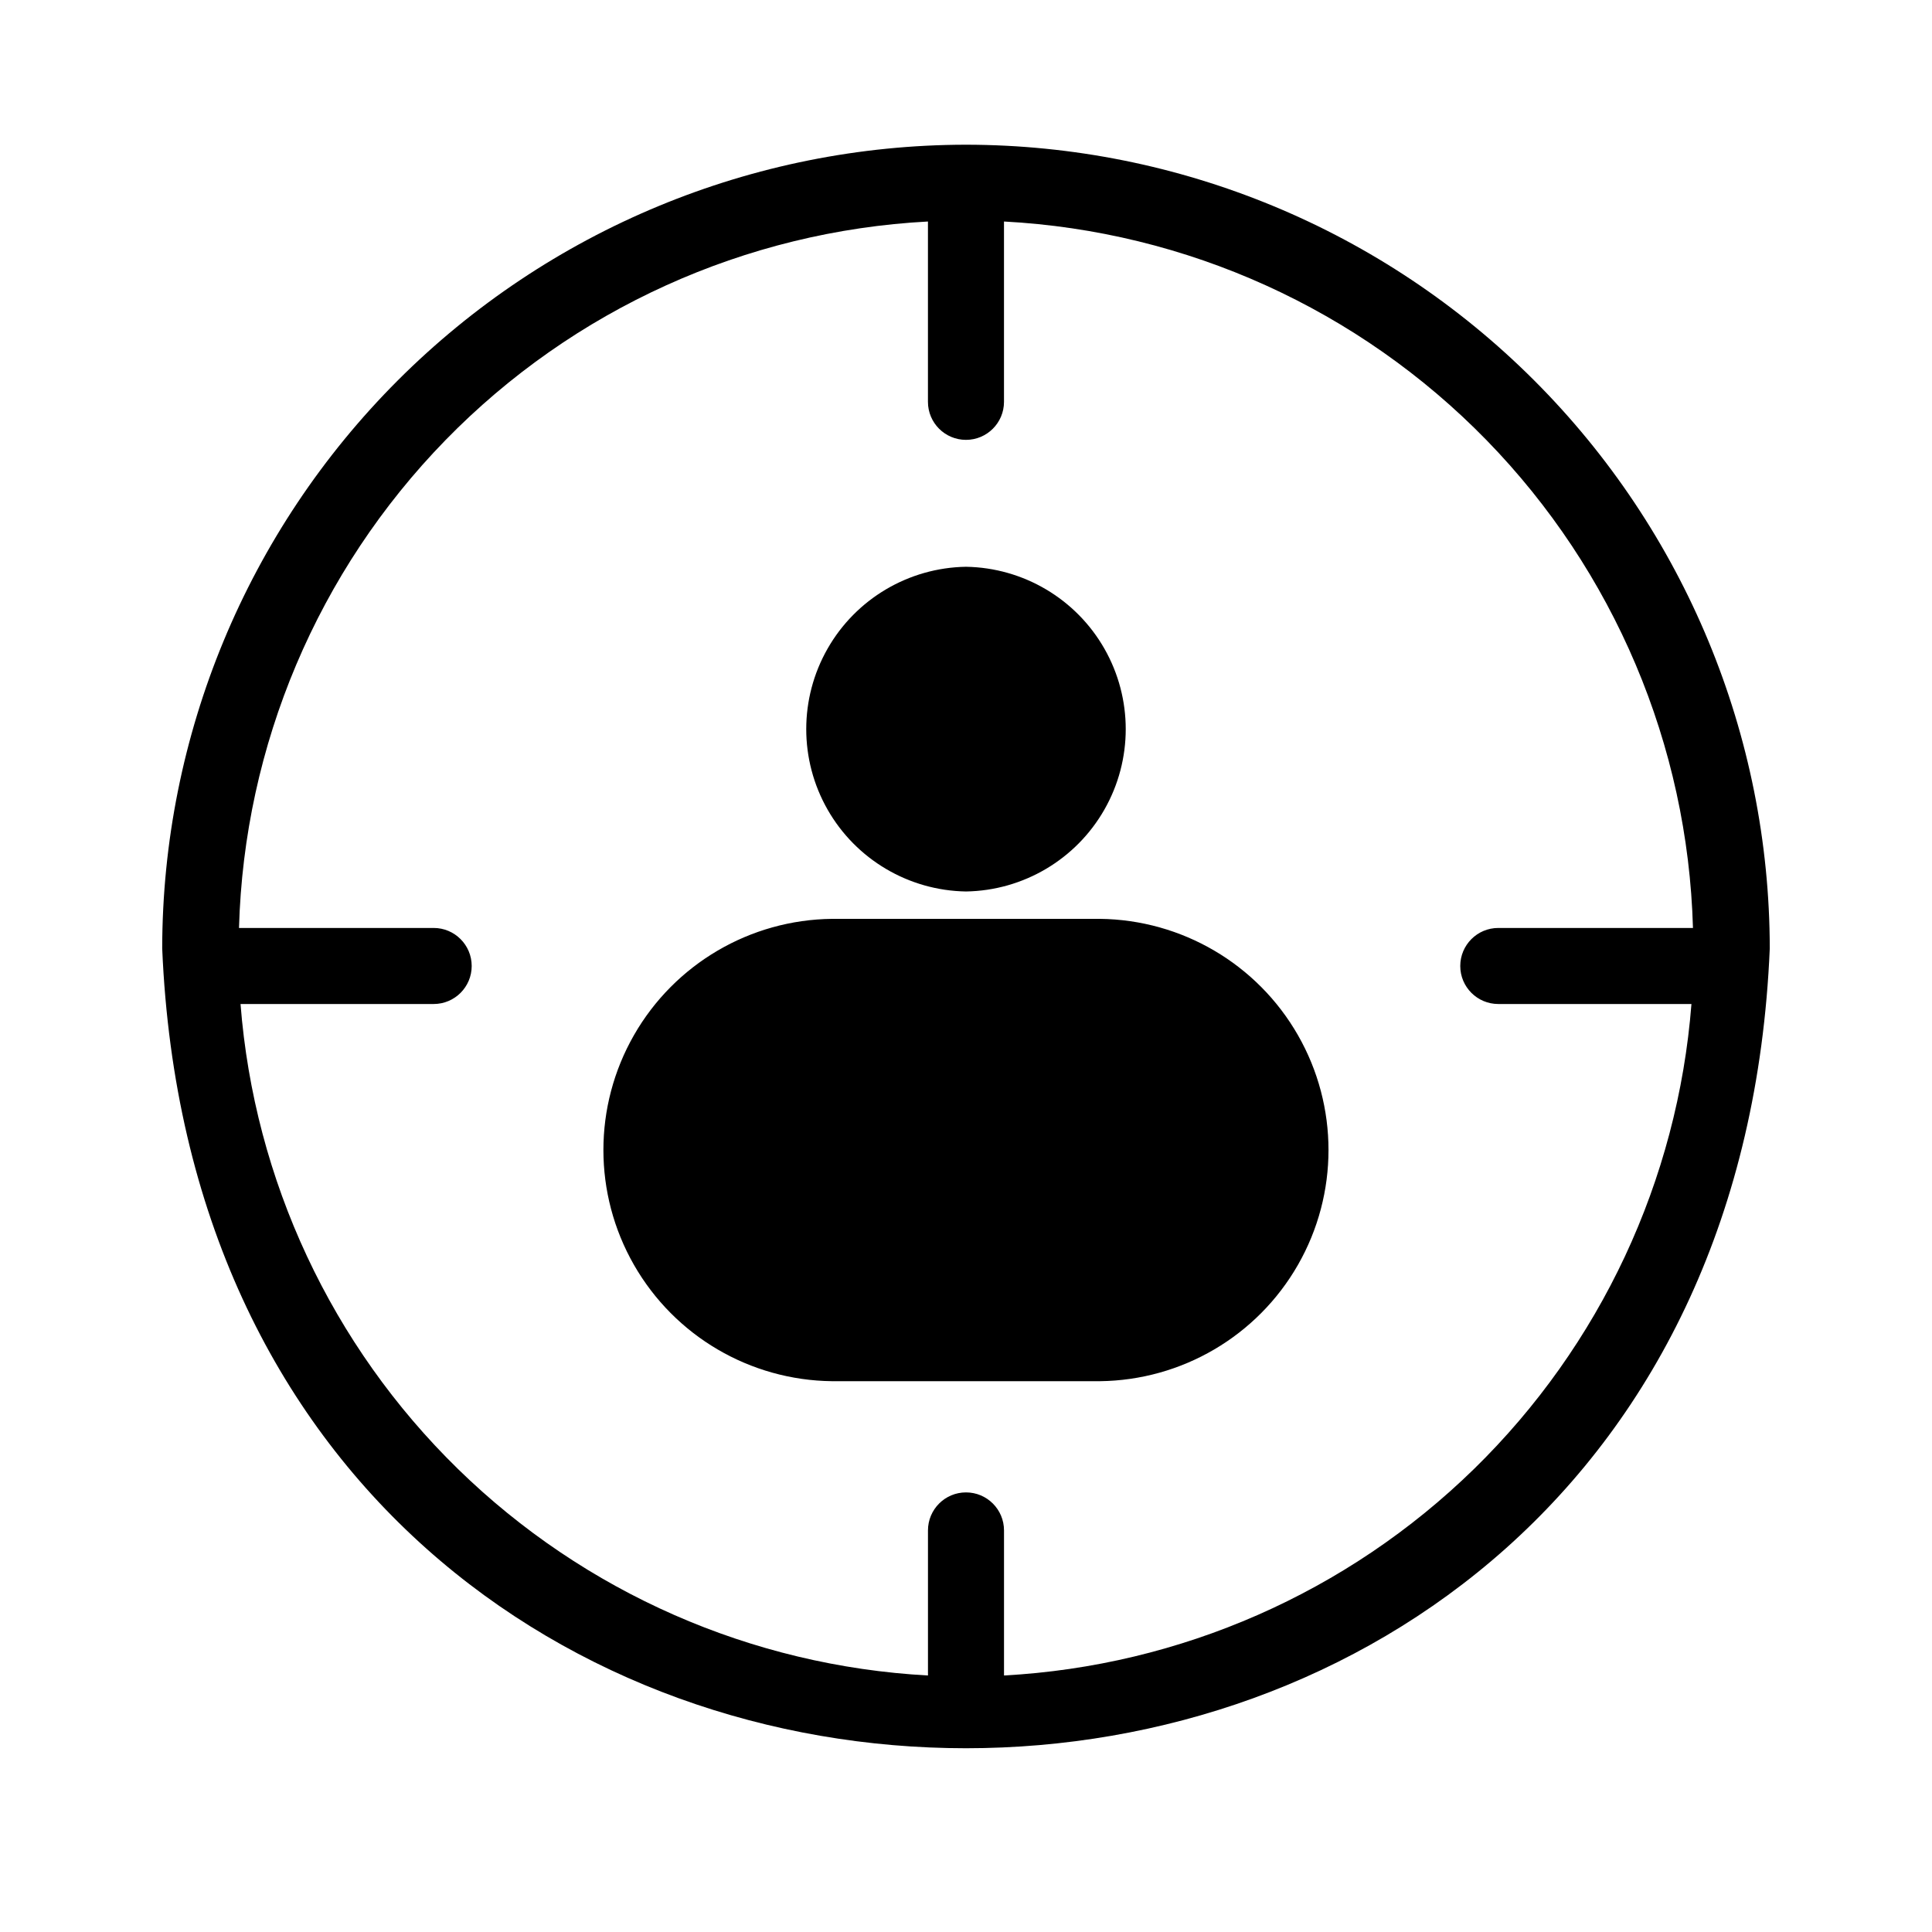 <?xml version="1.0" encoding="UTF-8"?>
<!-- Uploaded to: ICON Repo, www.iconrepo.com, Generator: ICON Repo Mixer Tools -->
<svg fill="#000000" width="800px" height="800px" version="1.1" viewBox="144 144 512 512" xmlns="http://www.w3.org/2000/svg">
 <path d="m400 182.35c-56.48 0.055-110.63 22.512-150.57 62.449-39.934 39.934-62.395 94.086-62.445 150.56 11.949 282.63 414.11 282.55 426.02 0-0.051-56.48-22.512-110.63-62.445-150.56-39.938-39.938-94.086-62.395-150.56-62.449zm10.074 405.67v-38.441c0-5.566-4.512-10.078-10.074-10.078-5.566 0-10.078 4.512-10.078 10.078v38.441c-46.773-2.543-91.035-21.988-124.55-54.719-33.508-32.734-53.988-76.523-57.629-123.23h51.188c5.562 0 10.074-4.512 10.074-10.074 0-5.566-4.512-10.078-10.074-10.078h-51.594c1.352-48.434 20.887-94.586 54.719-129.28 33.828-34.688 79.477-55.375 127.86-57.938v47.793c0 5.562 4.512 10.074 10.078 10.074 5.562 0 10.074-4.512 10.074-10.074v-47.793c48.387 2.562 94.035 23.25 127.87 57.938 33.828 34.691 53.363 80.844 54.715 129.28h-51.59c-5.566 0-10.078 4.512-10.078 10.078 0 5.562 4.512 10.074 10.078 10.074h51.188c-3.641 46.703-24.121 90.492-57.633 123.23-33.512 32.73-77.77 52.176-124.55 54.719zm-10.078-293.82c15.207 0.246 29.152 8.5 36.688 21.711 7.531 13.211 7.531 29.414 0 42.625-7.531 13.215-21.48 21.469-36.684 21.715-15.207-0.246-29.152-8.5-36.688-21.711-7.531-13.211-7.531-29.418 0-42.629 7.531-13.211 21.48-21.465 36.684-21.711zm35.469 215.83h-70.934c-21.734-0.23-41.719-11.957-52.52-30.82-10.801-18.859-10.801-42.031 0-60.891 10.801-18.859 30.789-30.586 52.52-30.816h70.934c21.73 0.238 41.707 11.965 52.504 30.824 10.797 18.855 10.797 42.023 0 60.879-10.797 18.859-30.773 30.586-52.504 30.824z"/>
</svg>